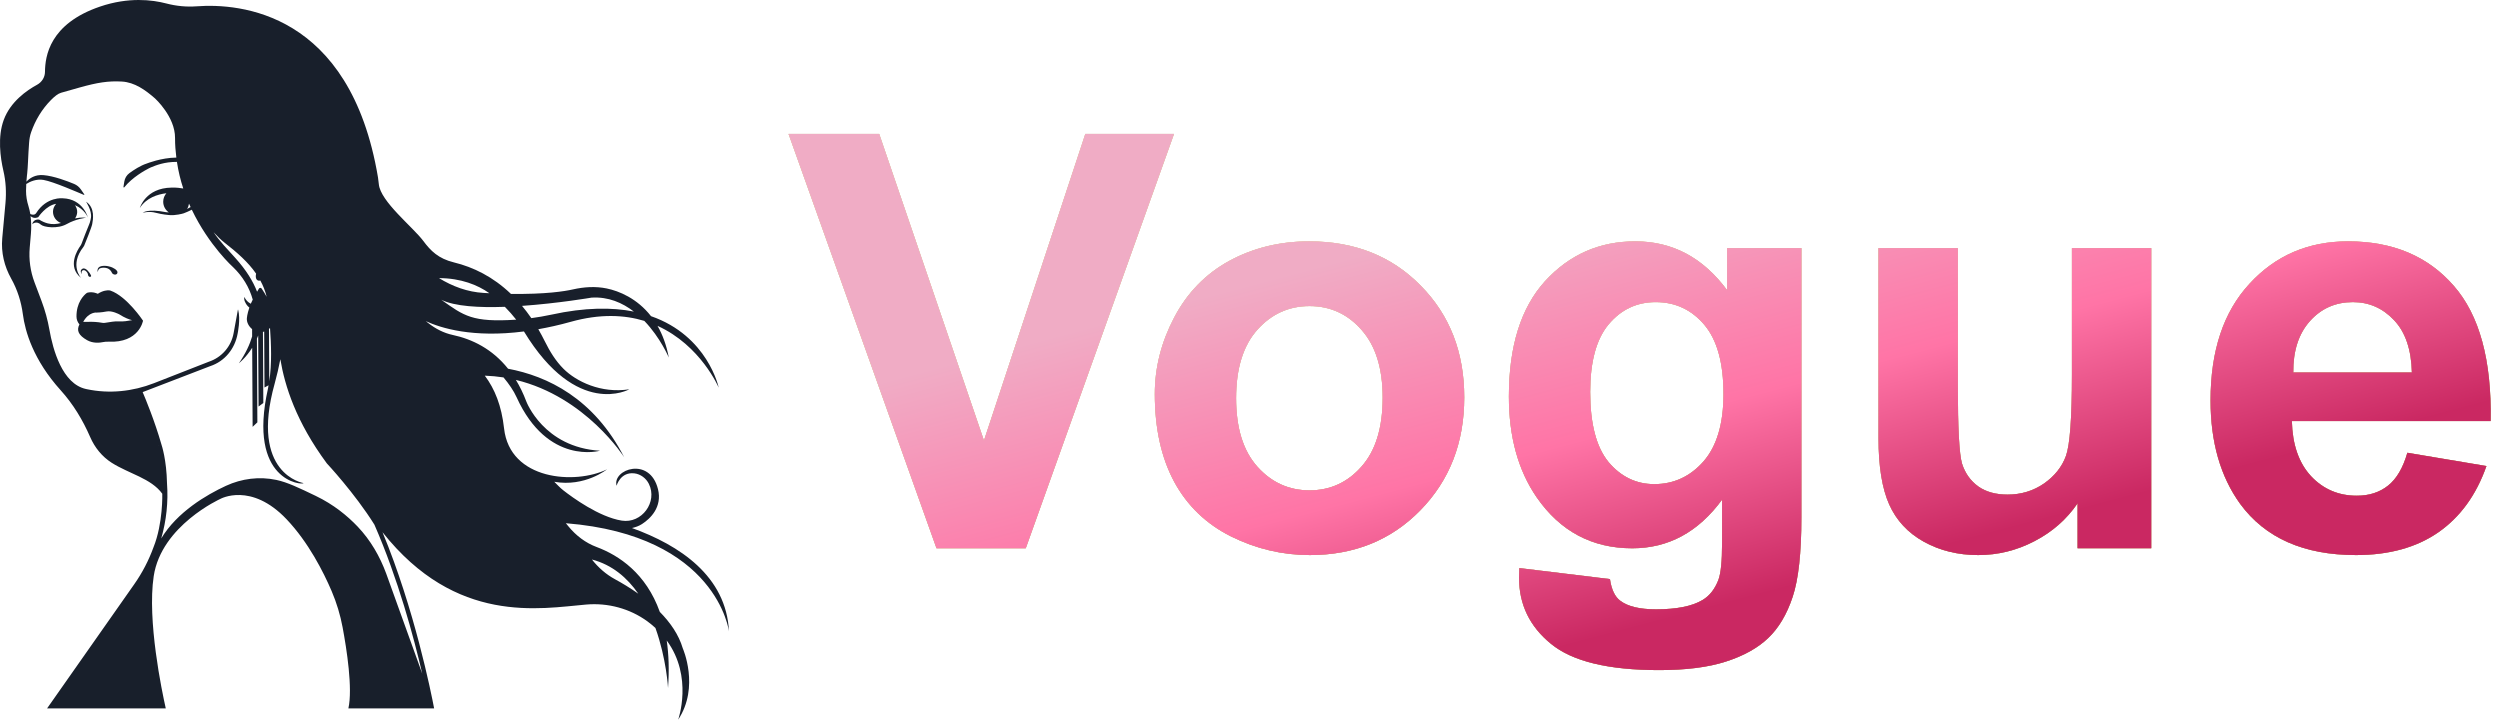 <?xml version="1.0" encoding="UTF-8"?> <svg xmlns="http://www.w3.org/2000/svg" width="205" height="59" viewBox="0 0 205 59" fill="none"> <path d="M76.795 44.959L64.662 10.984H72.094L80.684 36.129L88.997 10.984H96.267L84.111 44.959H76.795Z" fill="#C6A664"></path> <path d="M76.795 44.959L64.662 10.984H72.094L80.684 36.129L88.997 10.984H96.267L84.111 44.959H76.795Z" fill="url(#paint0_linear_182_394)"></path> <path d="M76.795 44.959L64.662 10.984H72.094L80.684 36.129L88.997 10.984H96.267L84.111 44.959H76.795Z" fill="url(#paint1_linear_182_394)"></path> <path d="M94.693 32.305C94.693 30.142 95.225 28.049 96.29 26.025C97.355 24.001 98.86 22.456 100.805 21.39C102.766 20.324 104.95 19.791 107.358 19.791C111.078 19.791 114.127 21.003 116.504 23.429C118.881 25.839 120.069 28.891 120.069 32.583C120.069 36.307 118.865 39.397 116.457 41.854C114.065 44.295 111.047 45.515 107.404 45.515C105.15 45.515 102.997 45.005 100.944 43.986C98.907 42.966 97.355 41.475 96.29 39.513C95.225 37.535 94.693 35.133 94.693 32.305ZM101.361 32.653C101.361 35.094 101.94 36.964 103.097 38.261C104.255 39.559 105.683 40.208 107.381 40.208C109.079 40.208 110.499 39.559 111.641 38.261C112.799 36.964 113.378 35.079 113.378 32.607C113.378 30.196 112.799 28.342 111.641 27.044C110.499 25.747 109.079 25.098 107.381 25.098C105.683 25.098 104.255 25.747 103.097 27.044C101.94 28.342 101.361 30.212 101.361 32.653Z" fill="#C6A664"></path> <path d="M94.693 32.305C94.693 30.142 95.225 28.049 96.29 26.025C97.355 24.001 98.86 22.456 100.805 21.39C102.766 20.324 104.95 19.791 107.358 19.791C111.078 19.791 114.127 21.003 116.504 23.429C118.881 25.839 120.069 28.891 120.069 32.583C120.069 36.307 118.865 39.397 116.457 41.854C114.065 44.295 111.047 45.515 107.404 45.515C105.15 45.515 102.997 45.005 100.944 43.986C98.907 42.966 97.355 41.475 96.29 39.513C95.225 37.535 94.693 35.133 94.693 32.305ZM101.361 32.653C101.361 35.094 101.94 36.964 103.097 38.261C104.255 39.559 105.683 40.208 107.381 40.208C109.079 40.208 110.499 39.559 111.641 38.261C112.799 36.964 113.378 35.079 113.378 32.607C113.378 30.196 112.799 28.342 111.641 27.044C110.499 25.747 109.079 25.098 107.381 25.098C105.683 25.098 104.255 25.747 103.097 27.044C101.94 28.342 101.361 30.212 101.361 32.653Z" fill="url(#paint2_linear_182_394)"></path> <path d="M94.693 32.305C94.693 30.142 95.225 28.049 96.29 26.025C97.355 24.001 98.86 22.456 100.805 21.39C102.766 20.324 104.95 19.791 107.358 19.791C111.078 19.791 114.127 21.003 116.504 23.429C118.881 25.839 120.069 28.891 120.069 32.583C120.069 36.307 118.865 39.397 116.457 41.854C114.065 44.295 111.047 45.515 107.404 45.515C105.15 45.515 102.997 45.005 100.944 43.986C98.907 42.966 97.355 41.475 96.29 39.513C95.225 37.535 94.693 35.133 94.693 32.305ZM101.361 32.653C101.361 35.094 101.94 36.964 103.097 38.261C104.255 39.559 105.683 40.208 107.381 40.208C109.079 40.208 110.499 39.559 111.641 38.261C112.799 36.964 113.378 35.079 113.378 32.607C113.378 30.196 112.799 28.342 111.641 27.044C110.499 25.747 109.079 25.098 107.381 25.098C105.683 25.098 104.255 25.747 103.097 27.044C101.94 28.342 101.361 30.212 101.361 32.653Z" fill="url(#paint3_linear_182_394)"></path> <path d="M124.584 46.581L132.017 47.485C132.14 48.35 132.426 48.945 132.874 49.27C133.491 49.733 134.463 49.965 135.791 49.965C137.489 49.965 138.762 49.71 139.611 49.2C140.182 48.86 140.615 48.312 140.908 47.555C141.109 47.014 141.209 46.017 141.209 44.565V40.973C139.264 43.63 136.81 44.959 133.846 44.959C130.543 44.959 127.926 43.561 125.997 40.764C124.484 38.555 123.728 35.805 123.728 32.514C123.728 28.389 124.716 25.237 126.691 23.058C128.683 20.88 131.152 19.791 134.101 19.791C137.142 19.791 139.65 21.127 141.626 23.8V20.347H147.715V42.433C147.715 45.338 147.476 47.508 146.997 48.945C146.519 50.382 145.847 51.51 144.983 52.329C144.119 53.148 142.961 53.789 141.51 54.252C140.074 54.716 138.253 54.948 136.046 54.948C131.878 54.948 128.922 54.229 127.178 52.792C125.433 51.371 124.561 49.563 124.561 47.369C124.561 47.153 124.569 46.89 124.584 46.581ZM130.396 32.143C130.396 34.754 130.898 36.67 131.901 37.891C132.92 39.096 134.17 39.698 135.652 39.698C137.242 39.698 138.585 39.08 139.681 37.844C140.777 36.593 141.325 34.746 141.325 32.305C141.325 29.756 140.8 27.863 139.75 26.627C138.701 25.391 137.373 24.773 135.768 24.773C134.209 24.773 132.92 25.384 131.901 26.604C130.898 27.809 130.396 29.656 130.396 32.143Z" fill="#C6A664"></path> <path d="M124.584 46.581L132.017 47.485C132.14 48.35 132.426 48.945 132.874 49.27C133.491 49.733 134.463 49.965 135.791 49.965C137.489 49.965 138.762 49.71 139.611 49.2C140.182 48.86 140.615 48.312 140.908 47.555C141.109 47.014 141.209 46.017 141.209 44.565V40.973C139.264 43.63 136.81 44.959 133.846 44.959C130.543 44.959 127.926 43.561 125.997 40.764C124.484 38.555 123.728 35.805 123.728 32.514C123.728 28.389 124.716 25.237 126.691 23.058C128.683 20.88 131.152 19.791 134.101 19.791C137.142 19.791 139.65 21.127 141.626 23.8V20.347H147.715V42.433C147.715 45.338 147.476 47.508 146.997 48.945C146.519 50.382 145.847 51.51 144.983 52.329C144.119 53.148 142.961 53.789 141.51 54.252C140.074 54.716 138.253 54.948 136.046 54.948C131.878 54.948 128.922 54.229 127.178 52.792C125.433 51.371 124.561 49.563 124.561 47.369C124.561 47.153 124.569 46.89 124.584 46.581ZM130.396 32.143C130.396 34.754 130.898 36.67 131.901 37.891C132.92 39.096 134.17 39.698 135.652 39.698C137.242 39.698 138.585 39.08 139.681 37.844C140.777 36.593 141.325 34.746 141.325 32.305C141.325 29.756 140.8 27.863 139.75 26.627C138.701 25.391 137.373 24.773 135.768 24.773C134.209 24.773 132.92 25.384 131.901 26.604C130.898 27.809 130.396 29.656 130.396 32.143Z" fill="url(#paint4_linear_182_394)"></path> <path d="M124.584 46.581L132.017 47.485C132.14 48.35 132.426 48.945 132.874 49.27C133.491 49.733 134.463 49.965 135.791 49.965C137.489 49.965 138.762 49.71 139.611 49.2C140.182 48.86 140.615 48.312 140.908 47.555C141.109 47.014 141.209 46.017 141.209 44.565V40.973C139.264 43.63 136.81 44.959 133.846 44.959C130.543 44.959 127.926 43.561 125.997 40.764C124.484 38.555 123.728 35.805 123.728 32.514C123.728 28.389 124.716 25.237 126.691 23.058C128.683 20.88 131.152 19.791 134.101 19.791C137.142 19.791 139.65 21.127 141.626 23.8V20.347H147.715V42.433C147.715 45.338 147.476 47.508 146.997 48.945C146.519 50.382 145.847 51.51 144.983 52.329C144.119 53.148 142.961 53.789 141.51 54.252C140.074 54.716 138.253 54.948 136.046 54.948C131.878 54.948 128.922 54.229 127.178 52.792C125.433 51.371 124.561 49.563 124.561 47.369C124.561 47.153 124.569 46.89 124.584 46.581ZM130.396 32.143C130.396 34.754 130.898 36.67 131.901 37.891C132.92 39.096 134.17 39.698 135.652 39.698C137.242 39.698 138.585 39.08 139.681 37.844C140.777 36.593 141.325 34.746 141.325 32.305C141.325 29.756 140.8 27.863 139.75 26.627C138.701 25.391 137.373 24.773 135.768 24.773C134.209 24.773 132.92 25.384 131.901 26.604C130.898 27.809 130.396 29.656 130.396 32.143Z" fill="url(#paint5_linear_182_394)"></path> <path d="M170.36 44.959V41.274C169.465 42.587 168.284 43.623 166.817 44.38C165.366 45.137 163.83 45.515 162.21 45.515C160.558 45.515 159.076 45.152 157.764 44.426C156.452 43.7 155.503 42.68 154.916 41.367C154.33 40.054 154.036 38.238 154.036 35.921V20.347H160.543V31.656C160.543 35.117 160.658 37.242 160.89 38.03C161.137 38.802 161.577 39.42 162.21 39.884C162.842 40.332 163.645 40.556 164.618 40.556C165.729 40.556 166.725 40.255 167.604 39.652C168.484 39.034 169.086 38.277 169.41 37.381C169.735 36.469 169.897 34.252 169.897 30.729V20.347H176.403V44.959H170.36Z" fill="#C6A664"></path> <path d="M170.36 44.959V41.274C169.465 42.587 168.284 43.623 166.817 44.38C165.366 45.137 163.83 45.515 162.21 45.515C160.558 45.515 159.076 45.152 157.764 44.426C156.452 43.7 155.503 42.68 154.916 41.367C154.33 40.054 154.036 38.238 154.036 35.921V20.347H160.543V31.656C160.543 35.117 160.658 37.242 160.89 38.03C161.137 38.802 161.577 39.42 162.21 39.884C162.842 40.332 163.645 40.556 164.618 40.556C165.729 40.556 166.725 40.255 167.604 39.652C168.484 39.034 169.086 38.277 169.41 37.381C169.735 36.469 169.897 34.252 169.897 30.729V20.347H176.403V44.959H170.36Z" fill="url(#paint6_linear_182_394)"></path> <path d="M170.36 44.959V41.274C169.465 42.587 168.284 43.623 166.817 44.38C165.366 45.137 163.83 45.515 162.21 45.515C160.558 45.515 159.076 45.152 157.764 44.426C156.452 43.7 155.503 42.68 154.916 41.367C154.33 40.054 154.036 38.238 154.036 35.921V20.347H160.543V31.656C160.543 35.117 160.658 37.242 160.89 38.03C161.137 38.802 161.577 39.42 162.21 39.884C162.842 40.332 163.645 40.556 164.618 40.556C165.729 40.556 166.725 40.255 167.604 39.652C168.484 39.034 169.086 38.277 169.41 37.381C169.735 36.469 169.897 34.252 169.897 30.729V20.347H176.403V44.959H170.36Z" fill="url(#paint7_linear_182_394)"></path> <path d="M197.404 37.126L203.887 38.215C203.053 40.594 201.733 42.41 199.927 43.661C198.137 44.897 195.891 45.515 193.19 45.515C188.914 45.515 185.749 44.117 183.697 41.321C182.076 39.08 181.265 36.253 181.265 32.838C181.265 28.759 182.33 25.569 184.461 23.267C186.591 20.949 189.284 19.791 192.541 19.791C196.2 19.791 199.086 21.003 201.201 23.429C203.316 25.839 204.327 29.54 204.234 34.53H187.934C187.98 36.461 188.505 37.968 189.508 39.049C190.512 40.115 191.762 40.648 193.259 40.648C194.278 40.648 195.135 40.37 195.829 39.814C196.524 39.258 197.049 38.362 197.404 37.126ZM197.774 30.544C197.728 28.659 197.242 27.23 196.315 26.256C195.389 25.268 194.262 24.773 192.935 24.773C191.515 24.773 190.342 25.291 189.416 26.326C188.489 27.361 188.034 28.767 188.049 30.544H197.774Z" fill="#C6A664"></path> <path d="M197.404 37.126L203.887 38.215C203.053 40.594 201.733 42.41 199.927 43.661C198.137 44.897 195.891 45.515 193.19 45.515C188.914 45.515 185.749 44.117 183.697 41.321C182.076 39.08 181.265 36.253 181.265 32.838C181.265 28.759 182.33 25.569 184.461 23.267C186.591 20.949 189.284 19.791 192.541 19.791C196.2 19.791 199.086 21.003 201.201 23.429C203.316 25.839 204.327 29.54 204.234 34.53H187.934C187.98 36.461 188.505 37.968 189.508 39.049C190.512 40.115 191.762 40.648 193.259 40.648C194.278 40.648 195.135 40.37 195.829 39.814C196.524 39.258 197.049 38.362 197.404 37.126ZM197.774 30.544C197.728 28.659 197.242 27.23 196.315 26.256C195.389 25.268 194.262 24.773 192.935 24.773C191.515 24.773 190.342 25.291 189.416 26.326C188.489 27.361 188.034 28.767 188.049 30.544H197.774Z" fill="url(#paint8_linear_182_394)"></path> <path d="M197.404 37.126L203.887 38.215C203.053 40.594 201.733 42.41 199.927 43.661C198.137 44.897 195.891 45.515 193.19 45.515C188.914 45.515 185.749 44.117 183.697 41.321C182.076 39.08 181.265 36.253 181.265 32.838C181.265 28.759 182.33 25.569 184.461 23.267C186.591 20.949 189.284 19.791 192.541 19.791C196.2 19.791 199.086 21.003 201.201 23.429C203.316 25.839 204.327 29.54 204.234 34.53H187.934C187.98 36.461 188.505 37.968 189.508 39.049C190.512 40.115 191.762 40.648 193.259 40.648C194.278 40.648 195.135 40.37 195.829 39.814C196.524 39.258 197.049 38.362 197.404 37.126ZM197.774 30.544C197.728 28.659 197.242 27.23 196.315 26.256C195.389 25.268 194.262 24.773 192.935 24.773C191.515 24.773 190.342 25.291 189.416 26.326C188.489 27.361 188.034 28.767 188.049 30.544H197.774Z" fill="url(#paint9_linear_182_394)"></path> <path d="M9.06 23.829C9.023 23.817 8.986 23.809 8.947 23.807C8.804 23.798 8.447 23.813 8.019 24.092C8.019 24.092 7.644 23.896 7.207 23.99C7.16 24 7.116 24.023 7.079 24.052C6.877 24.214 6.261 24.801 6.272 25.965C6.273 26.199 6.363 26.424 6.514 26.603C6.252 27.105 6.448 27.502 7.143 27.895C7.634 28.173 8.184 28.11 8.462 28.05C8.604 28.02 8.75 28.012 8.895 28.019C11.418 28.14 11.728 26.297 11.728 26.297C11.728 26.297 10.412 24.308 9.06 23.83V23.829ZM9.201 26.382L8.601 26.474C8.53 26.485 8.458 26.484 8.387 26.471C7.989 26.399 7.584 26.375 7.18 26.393C7.053 26.399 6.925 26.401 6.822 26.395C7.291 25.543 7.937 25.631 7.937 25.631C7.937 25.631 8.29 25.63 8.74 25.541C9.191 25.452 9.781 25.777 9.781 25.777C10.243 26.07 10.592 26.198 10.833 26.254C10.472 26.316 10.135 26.377 9.752 26.355C9.567 26.345 9.382 26.353 9.201 26.382H9.201Z" fill="#181F2B"></path> <path d="M6.65 22.793C6.65 22.793 5.67 21.74 6.838 20.25C6.865 20.216 6.887 20.181 6.904 20.141C7.017 19.867 7.51 18.657 7.561 18.379C7.619 18.065 7.828 17.038 7.054 16.538C7.054 16.538 7.548 17.26 7.459 17.852C7.459 17.852 7.402 18.218 7.292 18.444C7.202 18.632 6.819 19.638 6.691 19.974C6.666 20.041 6.635 20.101 6.593 20.159C6.355 20.49 5.478 21.862 6.65 22.794V22.793Z" fill="#181F2B"></path> <path d="M8.16 22.025C8.16 22.025 8.324 21.908 8.678 21.967C9.032 22.025 9.154 22.324 9.154 22.324C9.154 22.324 9.201 22.473 9.362 22.511C9.523 22.549 9.599 22.441 9.599 22.441C9.783 22.143 9.131 21.903 9.131 21.903C9.131 21.903 8.698 21.73 8.297 21.827C7.897 21.923 8.014 22.303 8.014 22.303C8.052 22.08 8.16 22.025 8.16 22.025Z" fill="#181F2B"></path> <path d="M6.87 22.153C7.049 22.158 7.201 22.396 7.209 22.481C7.218 22.566 7.247 22.714 7.391 22.7C7.535 22.685 7.441 22.539 7.441 22.539L7.361 22.407C7.361 22.407 7.04 21.893 6.763 22.036C6.485 22.18 6.704 22.481 6.704 22.481C6.625 22.133 6.87 22.153 6.87 22.153Z" fill="#181F2B"></path> <path d="M12.587 44.876C12.2 45.938 11.674 46.963 11.003 47.915L3.861 58.088H13.593C13.273 56.664 12.06 50.873 12.604 47.249C13.229 43.092 18.071 40.909 18.071 40.909C18.071 40.909 20.585 39.507 23.503 42.583C25.295 44.474 26.519 46.892 27.196 48.475C27.604 49.431 27.904 50.422 28.094 51.442C28.433 53.25 28.931 56.467 28.568 58.087L35.598 58.088C35.358 56.819 33.986 49.953 31.365 43.64C37.401 51.263 44.297 49.896 48.069 49.573C49.849 49.42 51.636 49.896 53.082 50.947C53.091 50.954 53.1 50.96 53.108 50.967C53.341 51.136 53.547 51.313 53.745 51.492C54.652 54.019 54.779 56.412 54.779 56.412C54.885 54.943 54.836 53.656 54.671 52.52C56.861 55.491 55.612 59.01 55.612 59.01C57.388 56.328 55.989 53.166 55.989 53.166C55.656 52.031 54.945 51.029 54.104 50.175C52.978 47.018 50.76 45.542 48.92 44.854C48.017 44.517 47.234 43.919 46.622 43.175L46.4 42.904C58.815 43.899 59.776 51.779 59.776 51.779C59.562 47.239 55.721 44.706 51.821 43.299C52.109 43.233 52.389 43.136 52.642 42.973C53.335 42.529 54.318 41.576 53.956 40.114C53.284 37.394 50.191 38.487 50.56 39.831C50.56 39.831 50.863 38.681 52.018 38.815C52.529 38.875 52.98 39.217 53.208 39.679C53.941 41.16 52.63 42.956 50.98 42.69C49.119 42.389 46.932 40.785 46.204 40.217C46.051 40.098 45.91 39.969 45.774 39.83C45.666 39.721 45.559 39.614 45.451 39.506C47.96 39.952 49.775 38.485 49.775 38.485C47.175 39.757 41.805 39.388 41.333 35.129C41.126 33.265 40.573 31.892 39.753 30.804C40.282 30.823 40.793 30.872 41.288 30.949C41.738 31.483 42.121 32.044 42.358 32.568C44.909 38.19 49.202 36.96 49.202 36.96C44.573 36.686 43.158 32.921 43.158 32.921C42.909 32.259 42.62 31.676 42.303 31.153C48.054 32.538 51.186 37.501 51.186 37.501C48.698 32.651 44.871 30.837 41.662 30.236C40.365 28.611 38.725 27.809 37.117 27.465C36.386 27.308 35.711 26.957 35.123 26.496L34.915 26.333C36.151 26.903 38.773 27.722 42.964 27.179C47.326 34.35 51.606 31.921 51.606 31.921C49.28 32.286 47.242 31.273 46.212 30.247C45.567 29.605 45.088 28.821 44.684 28.005C44.509 27.652 44.328 27.316 44.142 26.996C44.974 26.847 45.85 26.656 46.793 26.391C49.203 25.716 51.2 25.816 52.835 26.313C54.164 27.697 54.842 29.32 54.842 29.32C54.648 28.282 54.321 27.427 53.917 26.721C57.471 28.331 58.934 31.787 58.934 31.787C58.934 31.787 58.05 27.545 53.384 25.926C52.246 24.469 50.761 23.859 49.738 23.651C48.826 23.465 47.887 23.527 46.979 23.732C46.296 23.887 44.734 24.137 41.897 24.1C40.428 22.692 38.812 21.905 37.218 21.516C35.945 21.205 35.315 20.569 34.71 19.757C33.859 18.614 31.192 16.523 31.064 15.103C31.048 14.917 31.026 14.731 30.995 14.546C28.713 0.94 19.607 0.263 16.139 0.517C15.295 0.58 14.454 0.499 13.636 0.284C12.48 -0.019 10.538 -0.255 8.202 0.54C4.045 1.956 3.701 4.623 3.688 5.901C3.683 6.335 3.433 6.737 3.037 6.952C2.204 7.403 0.862 8.331 0.309 9.826C-0.21 11.226 0.027 12.926 0.28 14.013C0.481 14.877 0.528 15.768 0.448 16.652L0.185 19.524L0.184 19.547C0.079 20.697 0.353 21.841 0.919 22.847C1.425 23.749 1.74 24.738 1.874 25.764C2.057 27.163 2.722 29.508 4.98 32.007C6.001 33.137 6.787 34.441 7.395 35.839C7.767 36.698 8.37 37.445 9.159 37.947C10.57 38.846 12.395 39.223 13.307 40.486C13.307 40.489 13.379 42.907 12.587 44.876L12.587 44.876ZM48.503 24.406C49.886 24.318 51.042 24.83 51.977 25.549C50.195 25.196 47.976 25.196 45.205 25.803C44.638 25.927 44.097 26.015 43.569 26.087C43.322 25.726 43.067 25.396 42.807 25.083C45.777 24.875 48.503 24.406 48.503 24.406ZM41.399 25.16C41.734 25.5 42.061 25.867 42.329 26.213C38.722 26.445 38.062 25.913 36.182 24.579C37.276 25.127 39.302 25.236 41.399 25.16ZM40.13 24.044C39.978 24.037 39.83 24.03 39.673 24.021C38.327 23.946 37.096 23.478 35.998 22.806C37.802 22.812 39.169 23.365 40.13 24.044ZM22.058 26.976C22.088 26.95 22.113 26.919 22.141 26.891C22.235 28.2 22.301 29.825 22.079 31.267L22.056 26.979C22.056 26.977 22.057 26.977 22.058 26.975V26.976ZM18.423 19.907C19.446 20.703 20.352 21.502 21.001 22.439C20.956 22.631 20.956 22.835 21.075 22.949C21.15 23.021 21.247 23.029 21.348 23.004C21.574 23.418 21.752 23.86 21.868 24.342C21.752 24.126 21.615 23.895 21.454 23.66C21.404 23.586 21.287 23.585 21.237 23.66C21.178 23.748 21.135 23.833 21.081 23.921C20.753 23.068 20.189 22.14 19.29 21.147C18.671 20.462 18.028 19.804 17.514 19.043C17.813 19.367 18.116 19.667 18.423 19.907H18.423ZM15.499 16.697C15.54 16.794 15.586 16.885 15.63 16.979C15.534 17.039 15.438 17.09 15.341 17.135C15.427 17.007 15.474 16.856 15.499 16.697ZM12.986 36.529L12.986 36.525L13.062 36.503L12.986 36.529ZM12.379 13.723C12.77 13.563 13.477 13.268 14.508 13.274C14.624 14.042 14.802 14.772 15.028 15.457C14.425 15.354 14.077 15.383 14.077 15.383C11.929 15.409 11.466 17.052 11.466 17.052C12.008 16.219 12.916 15.932 13.644 15.845C13.483 16.032 13.383 16.272 13.383 16.539C13.383 16.903 13.566 17.224 13.844 17.418C13.704 17.411 13.615 17.399 13.615 17.399C12.096 17.094 11.701 17.445 11.701 17.445C11.701 17.445 12.234 17.3 12.758 17.445C13.282 17.59 13.883 17.636 13.883 17.636C14.137 17.656 14.39 17.635 14.639 17.591C14.666 17.586 14.691 17.579 14.717 17.573C14.833 17.549 14.95 17.533 15.063 17.492C15.29 17.409 15.511 17.305 15.729 17.197C17.137 20.143 19.122 21.916 19.122 21.916C19.888 22.651 20.451 23.568 20.725 24.569C20.67 24.683 20.607 24.805 20.566 24.904C20.566 24.904 20.225 24.762 20.04 24.352C20.007 24.449 20.03 24.614 20.071 24.708C20.179 24.955 20.284 25.094 20.448 25.22C20.264 25.757 20.243 26.087 20.243 26.087C20.214 26.444 20.415 26.776 20.672 26.986L20.675 27.585C20.487 28.231 20.16 28.957 19.588 29.79C19.588 29.79 20.166 29.336 20.68 28.515L20.715 35.001L21.104 34.631L21.067 27.773C21.104 27.686 21.138 27.598 21.172 27.506L21.203 33.335L21.593 33.047L21.561 27.216C21.597 27.21 21.63 27.199 21.664 27.189L21.688 31.776L22.021 31.593C22.005 31.68 21.995 31.771 21.976 31.856C20.265 39.5 24.837 39.802 24.886 39.613C24.886 39.613 20.45 38.89 22.523 31.453C22.709 30.787 22.859 30.118 22.988 29.457C23.356 31.658 24.278 34.584 26.8 37.997C26.8 37.997 29.081 40.431 30.701 43.021C32.645 47.461 33.938 52.285 34.626 55.245L31.673 47.045C31.15 45.617 30.376 44.283 29.327 43.181C28.491 42.302 27.359 41.368 25.887 40.662C24.532 40.012 23.57 39.546 22.659 39.353C21.266 39.057 19.825 39.239 18.531 39.836C16.924 40.578 14.521 41.989 13.22 44.154C13.647 42.678 13.805 41.147 13.695 39.636C13.656 37.699 13.265 36.525 13.237 36.442C12.679 34.494 11.918 32.667 11.698 32.153L17.238 30.023C18.426 29.631 19.257 28.607 19.482 27.377C19.482 27.377 19.745 26.17 19.526 25.396C19.524 25.386 19.51 25.388 19.508 25.397L19.155 27.324C18.956 28.418 18.176 29.314 17.111 29.666L12.634 31.418C10.881 32.104 8.965 32.304 7.122 31.914C7.098 31.909 7.074 31.904 7.049 31.898C5.107 31.475 4.336 28.665 4.05 27.027C3.911 26.237 3.696 25.451 3.41 24.691L2.829 23.149C2.489 22.245 2.355 21.277 2.437 20.314L2.533 19.186C2.575 18.698 2.57 18.204 2.505 17.72C2.633 17.841 2.834 17.931 3.135 17.809C3.135 17.809 3.767 16.841 4.605 16.714C4.459 16.878 4.356 17.083 4.346 17.32C4.327 17.763 4.605 18.141 5 18.286C4.647 18.383 4.281 18.413 3.926 18.321C3.706 18.265 3.467 18.169 3.22 18.012C3.22 18.012 2.765 17.906 2.633 18.39C2.633 18.39 2.962 18.06 3.354 18.421C3.584 18.633 4.716 18.8 5.476 18.371C6.237 17.941 7.056 17.856 7.056 17.856C7.056 17.856 6.713 17.792 6.154 17.91C6.253 17.764 6.321 17.595 6.329 17.405C6.338 17.188 6.262 16.993 6.151 16.825C6.94 17.161 7.209 17.83 7.209 17.83C7.209 17.83 6.818 16.314 5.154 16.26C5.154 16.26 3.836 16.1 2.969 17.47C2.969 17.47 2.858 17.703 2.485 17.553C2.448 17.334 2.402 17.117 2.335 16.905C2.206 16.498 2.134 16.076 2.135 15.65C2.135 15.458 2.143 15.266 2.153 15.086C2.454 14.896 2.975 14.652 3.568 14.754C4.389 14.896 6.426 15.796 6.878 15.98C6.905 15.991 6.928 15.96 6.912 15.937L6.631 15.532C6.492 15.331 6.301 15.176 6.074 15.081C5.521 14.851 4.416 14.431 3.56 14.36C2.872 14.303 2.425 14.619 2.165 14.897C2.193 14.507 2.23 14.217 2.23 14.217C2.258 13.925 2.281 13.623 2.294 13.302C2.318 12.733 2.352 12.184 2.386 11.71C2.407 11.414 2.454 11.122 2.553 10.841C2.896 9.859 3.439 8.951 4.179 8.203C4.474 7.904 4.756 7.677 5.013 7.605L6.548 7.17C7.984 6.769 8.875 6.624 9.989 6.687C11.046 6.747 11.918 7.38 12.711 8.07C12.711 8.07 14.365 9.57 14.354 11.314C14.351 11.869 14.395 12.401 14.46 12.922C13.214 12.934 12.039 13.407 12.039 13.407C11.511 13.577 10.957 13.943 10.61 14.198C10.385 14.364 10.238 14.611 10.194 14.887L10.123 15.328C10.12 15.366 10.168 15.389 10.191 15.359C10.85 14.537 11.888 13.967 12.212 13.802C12.269 13.771 12.32 13.747 12.378 13.723H12.379ZM52.342 48.685C51.66 48.2 50.991 47.802 50.434 47.5C49.692 47.098 49.057 46.539 48.539 45.879C50.213 46.319 51.442 47.385 52.342 48.685Z" fill="#181F2B"></path> <defs> <linearGradient id="paint0_linear_182_394" x1="115.516" y1="19.848" x2="124.556" y2="53.987" gradientUnits="userSpaceOnUse"> <stop stop-color="#E7D3B5"></stop> <stop offset="1" stop-color="#B7986A"></stop> </linearGradient> <linearGradient id="paint1_linear_182_394" x1="115.516" y1="19.848" x2="124.556" y2="53.987" gradientUnits="userSpaceOnUse"> <stop stop-color="#F0ACC5"></stop> <stop offset="0.547" stop-color="#FF74A6"></stop> <stop offset="1" stop-color="#CA2862"></stop> </linearGradient> <linearGradient id="paint2_linear_182_394" x1="115.516" y1="19.848" x2="124.556" y2="53.987" gradientUnits="userSpaceOnUse"> <stop stop-color="#E7D3B5"></stop> <stop offset="1" stop-color="#B7986A"></stop> </linearGradient> <linearGradient id="paint3_linear_182_394" x1="115.516" y1="19.848" x2="124.556" y2="53.987" gradientUnits="userSpaceOnUse"> <stop stop-color="#F0ACC5"></stop> <stop offset="0.547" stop-color="#FF74A6"></stop> <stop offset="1" stop-color="#CA2862"></stop> </linearGradient> <linearGradient id="paint4_linear_182_394" x1="115.516" y1="19.848" x2="124.556" y2="53.987" gradientUnits="userSpaceOnUse"> <stop stop-color="#E7D3B5"></stop> <stop offset="1" stop-color="#B7986A"></stop> </linearGradient> <linearGradient id="paint5_linear_182_394" x1="115.516" y1="19.848" x2="124.556" y2="53.987" gradientUnits="userSpaceOnUse"> <stop stop-color="#F0ACC5"></stop> <stop offset="0.547" stop-color="#FF74A6"></stop> <stop offset="1" stop-color="#CA2862"></stop> </linearGradient> <linearGradient id="paint6_linear_182_394" x1="115.516" y1="19.848" x2="124.556" y2="53.987" gradientUnits="userSpaceOnUse"> <stop stop-color="#E7D3B5"></stop> <stop offset="1" stop-color="#B7986A"></stop> </linearGradient> <linearGradient id="paint7_linear_182_394" x1="115.516" y1="19.848" x2="124.556" y2="53.987" gradientUnits="userSpaceOnUse"> <stop stop-color="#F0ACC5"></stop> <stop offset="0.547" stop-color="#FF74A6"></stop> <stop offset="1" stop-color="#CA2862"></stop> </linearGradient> <linearGradient id="paint8_linear_182_394" x1="115.516" y1="19.848" x2="124.556" y2="53.987" gradientUnits="userSpaceOnUse"> <stop stop-color="#E7D3B5"></stop> <stop offset="1" stop-color="#B7986A"></stop> </linearGradient> <linearGradient id="paint9_linear_182_394" x1="115.516" y1="19.848" x2="124.556" y2="53.987" gradientUnits="userSpaceOnUse"> <stop stop-color="#F0ACC5"></stop> <stop offset="0.547" stop-color="#FF74A6"></stop> <stop offset="1" stop-color="#CA2862"></stop> </linearGradient> </defs> </svg> 